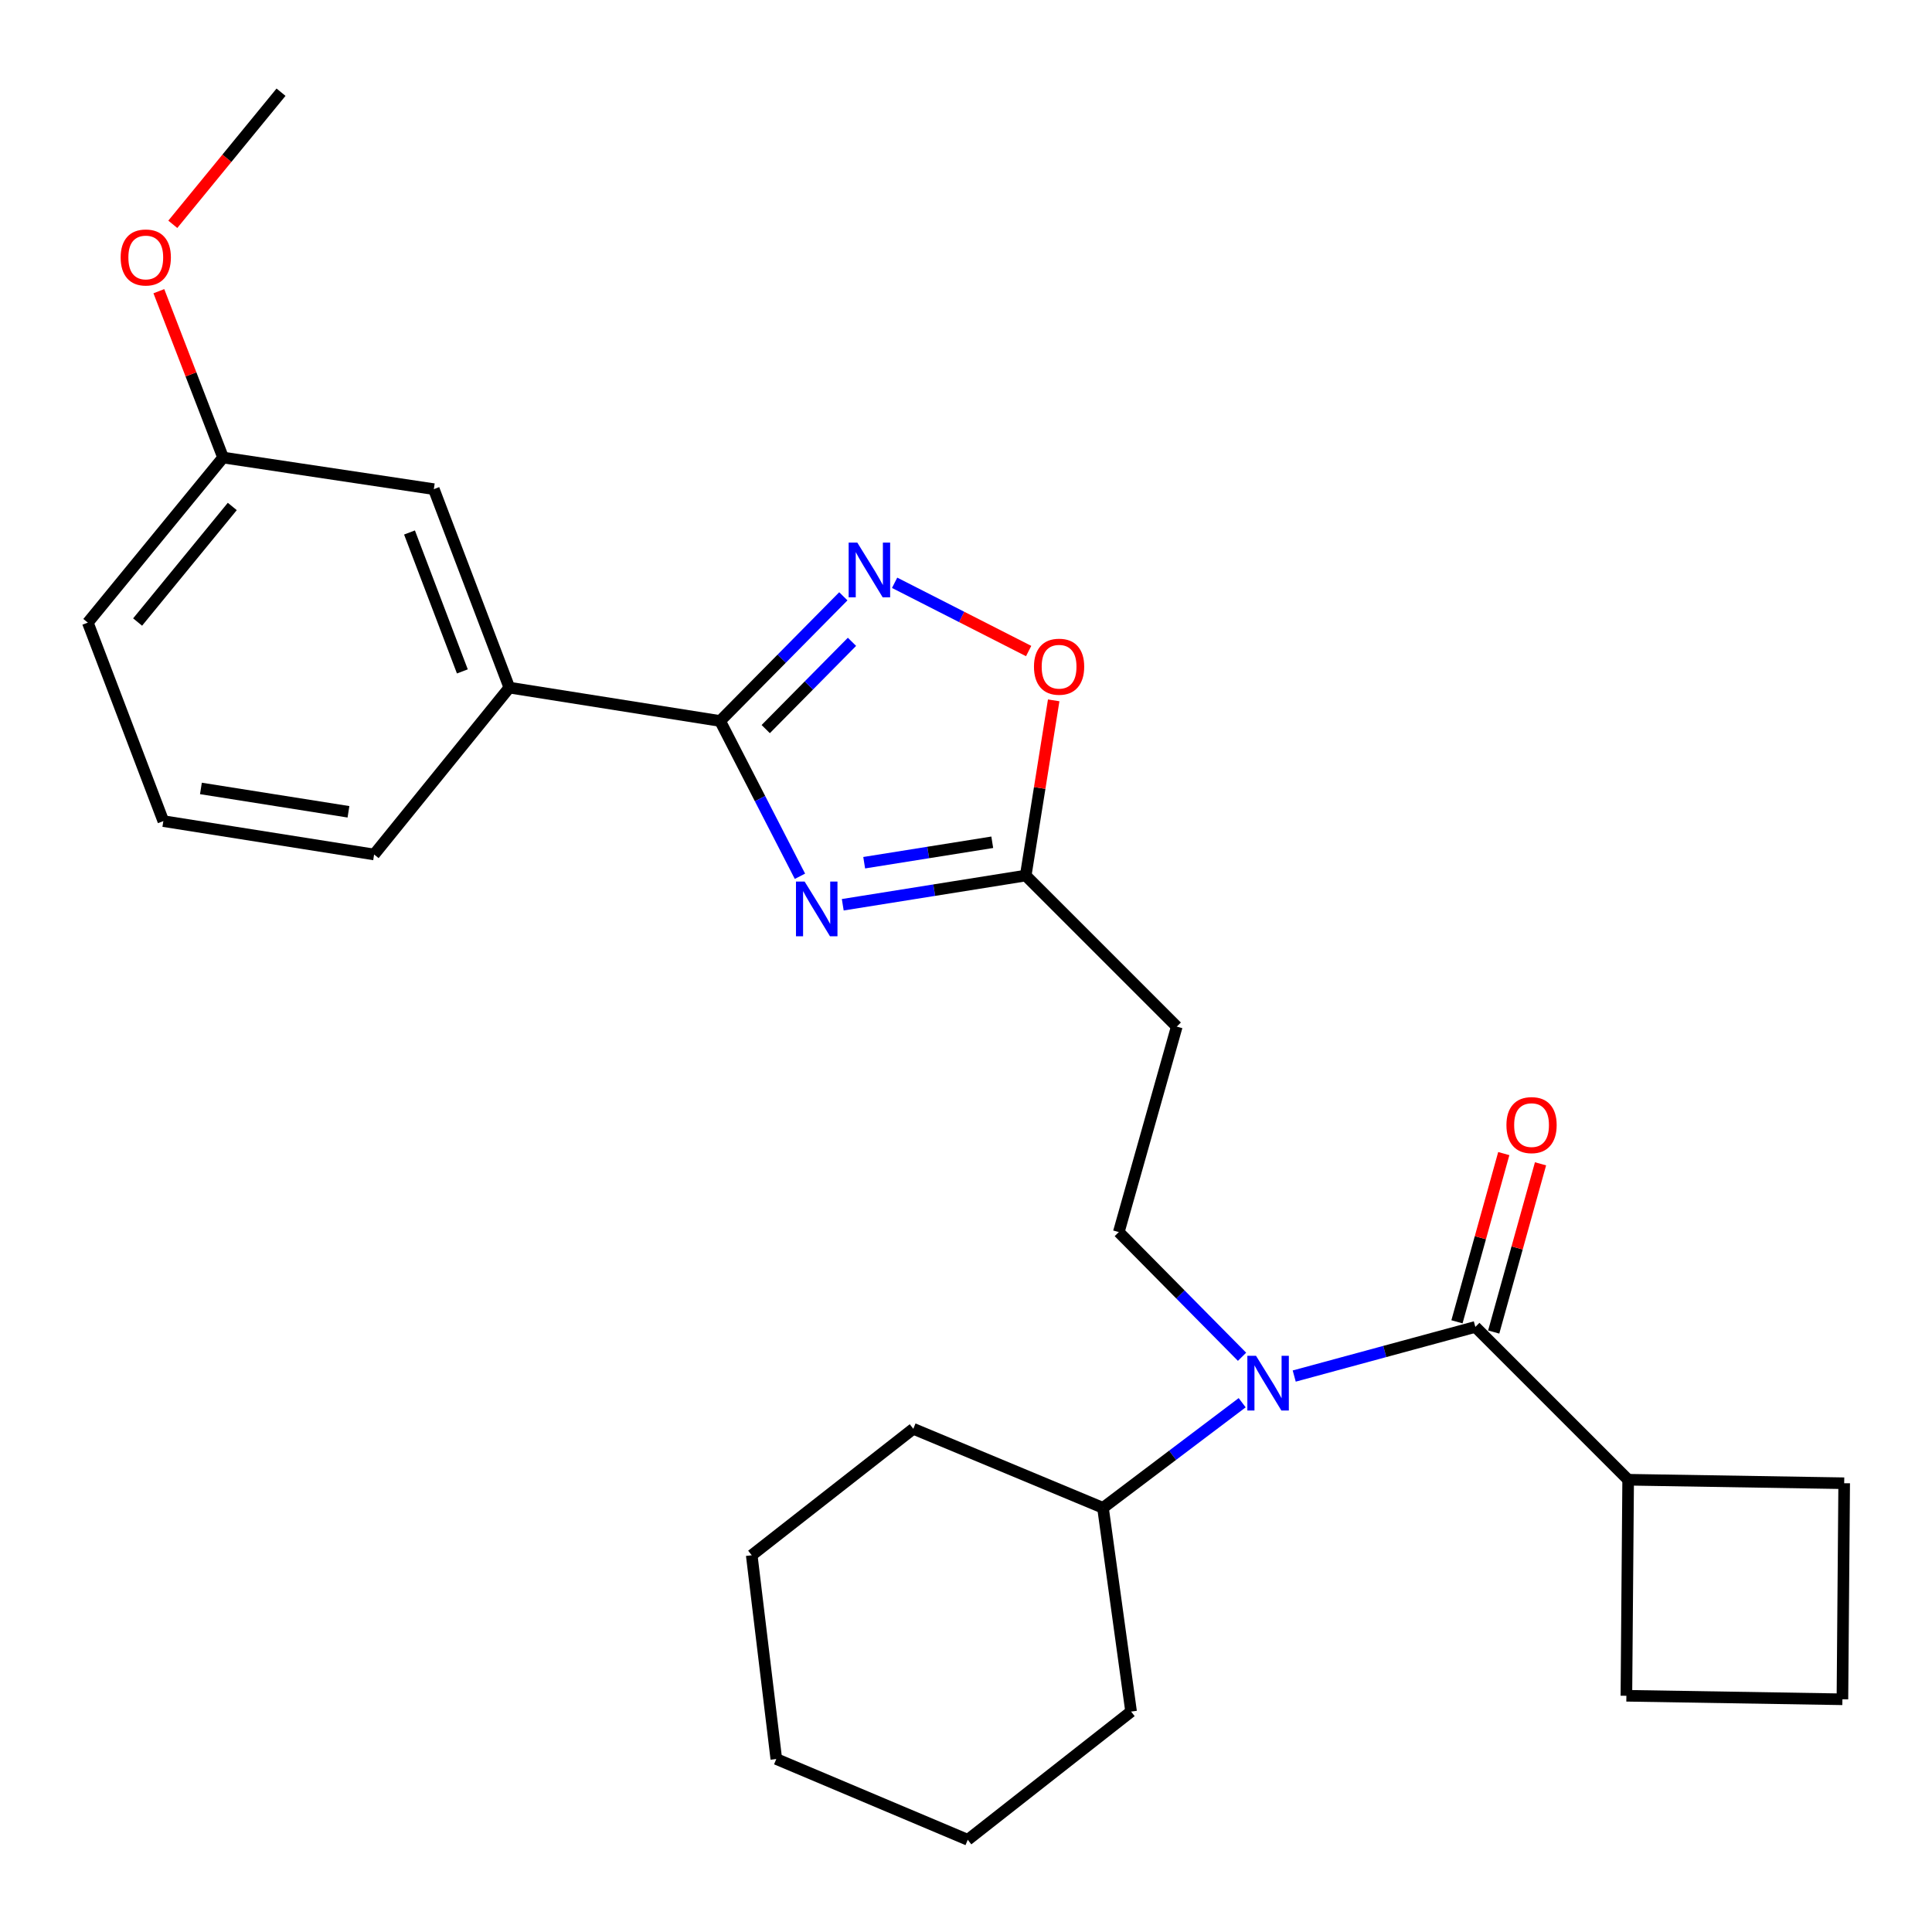 <?xml version='1.0' encoding='iso-8859-1'?>
<svg version='1.1' baseProfile='full'
              xmlns='http://www.w3.org/2000/svg'
                      xmlns:rdkit='http://www.rdkit.org/xml'
                      xmlns:xlink='http://www.w3.org/1999/xlink'
                  xml:space='preserve'
width='1000px' height='1000px' viewBox='0 0 1000 1000'>
<!-- END OF HEADER -->
<rect style='opacity:1.0;fill:#FFFFFF;stroke:none' width='1000' height='1000' x='0' y='0'> </rect>
<path class='bond-0' d='M 842.73,765.912 L 841.819,877.728' style='fill:none;fill-rule:evenodd;stroke:#000000;stroke-width:6px;stroke-linecap:butt;stroke-linejoin:miter;stroke-opacity:1' />
<path class='bond-1' d='M 842.73,765.912 L 954.545,767.722' style='fill:none;fill-rule:evenodd;stroke:#000000;stroke-width:6px;stroke-linecap:butt;stroke-linejoin:miter;stroke-opacity:1' />
<path class='bond-2' d='M 842.73,765.912 L 763.631,686.813' style='fill:none;fill-rule:evenodd;stroke:#000000;stroke-width:6px;stroke-linecap:butt;stroke-linejoin:miter;stroke-opacity:1' />
<path class='bond-3' d='M 642.878,702.263 L 610.983,669.992' style='fill:none;fill-rule:evenodd;stroke:#0000FF;stroke-width:6px;stroke-linecap:butt;stroke-linejoin:miter;stroke-opacity:1' />
<path class='bond-3' d='M 610.983,669.992 L 579.088,637.721' style='fill:none;fill-rule:evenodd;stroke:#000000;stroke-width:6px;stroke-linecap:butt;stroke-linejoin:miter;stroke-opacity:1' />
<path class='bond-4' d='M 669.885,712.243 L 716.758,699.528' style='fill:none;fill-rule:evenodd;stroke:#0000FF;stroke-width:6px;stroke-linecap:butt;stroke-linejoin:miter;stroke-opacity:1' />
<path class='bond-4' d='M 716.758,699.528 L 763.631,686.813' style='fill:none;fill-rule:evenodd;stroke:#000000;stroke-width:6px;stroke-linecap:butt;stroke-linejoin:miter;stroke-opacity:1' />
<path class='bond-5' d='M 642.949,726.044 L 606.928,753.249' style='fill:none;fill-rule:evenodd;stroke:#0000FF;stroke-width:6px;stroke-linecap:butt;stroke-linejoin:miter;stroke-opacity:1' />
<path class='bond-5' d='M 606.928,753.249 L 570.906,780.455' style='fill:none;fill-rule:evenodd;stroke:#000000;stroke-width:6px;stroke-linecap:butt;stroke-linejoin:miter;stroke-opacity:1' />
<path class='bond-6' d='M 773.14,689.46 L 785.257,645.924' style='fill:none;fill-rule:evenodd;stroke:#000000;stroke-width:6px;stroke-linecap:butt;stroke-linejoin:miter;stroke-opacity:1' />
<path class='bond-6' d='M 785.257,645.924 L 797.374,602.388' style='fill:none;fill-rule:evenodd;stroke:#FF0000;stroke-width:6px;stroke-linecap:butt;stroke-linejoin:miter;stroke-opacity:1' />
<path class='bond-6' d='M 754.121,684.166 L 766.238,640.631' style='fill:none;fill-rule:evenodd;stroke:#000000;stroke-width:6px;stroke-linecap:butt;stroke-linejoin:miter;stroke-opacity:1' />
<path class='bond-6' d='M 766.238,640.631 L 778.355,597.095' style='fill:none;fill-rule:evenodd;stroke:#FF0000;stroke-width:6px;stroke-linecap:butt;stroke-linejoin:miter;stroke-opacity:1' />
<path class='bond-7' d='M 953.635,879.548 L 954.545,767.722' style='fill:none;fill-rule:evenodd;stroke:#000000;stroke-width:6px;stroke-linecap:butt;stroke-linejoin:miter;stroke-opacity:1' />
<path class='bond-8' d='M 953.635,879.548 L 841.819,877.728' style='fill:none;fill-rule:evenodd;stroke:#000000;stroke-width:6px;stroke-linecap:butt;stroke-linejoin:miter;stroke-opacity:1' />
<path class='bond-9' d='M 372.731,373.18 L 393.39,413.37' style='fill:none;fill-rule:evenodd;stroke:#000000;stroke-width:6px;stroke-linecap:butt;stroke-linejoin:miter;stroke-opacity:1' />
<path class='bond-9' d='M 393.39,413.37 L 414.048,453.559' style='fill:none;fill-rule:evenodd;stroke:#0000FF;stroke-width:6px;stroke-linecap:butt;stroke-linejoin:miter;stroke-opacity:1' />
<path class='bond-10' d='M 372.731,373.18 L 404.621,340.915' style='fill:none;fill-rule:evenodd;stroke:#000000;stroke-width:6px;stroke-linecap:butt;stroke-linejoin:miter;stroke-opacity:1' />
<path class='bond-10' d='M 404.621,340.915 L 436.51,308.65' style='fill:none;fill-rule:evenodd;stroke:#0000FF;stroke-width:6px;stroke-linecap:butt;stroke-linejoin:miter;stroke-opacity:1' />
<path class='bond-10' d='M 396.339,377.378 L 418.662,354.793' style='fill:none;fill-rule:evenodd;stroke:#000000;stroke-width:6px;stroke-linecap:butt;stroke-linejoin:miter;stroke-opacity:1' />
<path class='bond-10' d='M 418.662,354.793 L 440.984,332.207' style='fill:none;fill-rule:evenodd;stroke:#0000FF;stroke-width:6px;stroke-linecap:butt;stroke-linejoin:miter;stroke-opacity:1' />
<path class='bond-11' d='M 372.731,373.18 L 263.635,355.906' style='fill:none;fill-rule:evenodd;stroke:#000000;stroke-width:6px;stroke-linecap:butt;stroke-linejoin:miter;stroke-opacity:1' />
<path class='bond-12' d='M 436.211,468.301 L 483.559,460.74' style='fill:none;fill-rule:evenodd;stroke:#0000FF;stroke-width:6px;stroke-linecap:butt;stroke-linejoin:miter;stroke-opacity:1' />
<path class='bond-12' d='M 483.559,460.74 L 530.907,453.179' style='fill:none;fill-rule:evenodd;stroke:#000000;stroke-width:6px;stroke-linecap:butt;stroke-linejoin:miter;stroke-opacity:1' />
<path class='bond-12' d='M 447.302,446.538 L 480.446,441.245' style='fill:none;fill-rule:evenodd;stroke:#0000FF;stroke-width:6px;stroke-linecap:butt;stroke-linejoin:miter;stroke-opacity:1' />
<path class='bond-12' d='M 480.446,441.245 L 513.59,435.952' style='fill:none;fill-rule:evenodd;stroke:#000000;stroke-width:6px;stroke-linecap:butt;stroke-linejoin:miter;stroke-opacity:1' />
<path class='bond-13' d='M 530.907,453.179 L 538.147,407.841' style='fill:none;fill-rule:evenodd;stroke:#000000;stroke-width:6px;stroke-linecap:butt;stroke-linejoin:miter;stroke-opacity:1' />
<path class='bond-13' d='M 538.147,407.841 L 545.387,362.503' style='fill:none;fill-rule:evenodd;stroke:#FF0000;stroke-width:6px;stroke-linecap:butt;stroke-linejoin:miter;stroke-opacity:1' />
<path class='bond-14' d='M 530.907,453.179 L 609.096,531.368' style='fill:none;fill-rule:evenodd;stroke:#000000;stroke-width:6px;stroke-linecap:butt;stroke-linejoin:miter;stroke-opacity:1' />
<path class='bond-15' d='M 532.427,336.981 L 497.739,319.316' style='fill:none;fill-rule:evenodd;stroke:#FF0000;stroke-width:6px;stroke-linecap:butt;stroke-linejoin:miter;stroke-opacity:1' />
<path class='bond-15' d='M 497.739,319.316 L 463.051,301.65' style='fill:none;fill-rule:evenodd;stroke:#0000FF;stroke-width:6px;stroke-linecap:butt;stroke-linejoin:miter;stroke-opacity:1' />
<path class='bond-16' d='M 263.635,355.906 L 224.546,253.183' style='fill:none;fill-rule:evenodd;stroke:#000000;stroke-width:6px;stroke-linecap:butt;stroke-linejoin:miter;stroke-opacity:1' />
<path class='bond-16' d='M 239.321,347.519 L 211.958,275.612' style='fill:none;fill-rule:evenodd;stroke:#000000;stroke-width:6px;stroke-linecap:butt;stroke-linejoin:miter;stroke-opacity:1' />
<path class='bond-17' d='M 263.635,355.906 L 193.639,442.277' style='fill:none;fill-rule:evenodd;stroke:#000000;stroke-width:6px;stroke-linecap:butt;stroke-linejoin:miter;stroke-opacity:1' />
<path class='bond-18' d='M 224.546,253.183 L 115.461,236.819' style='fill:none;fill-rule:evenodd;stroke:#000000;stroke-width:6px;stroke-linecap:butt;stroke-linejoin:miter;stroke-opacity:1' />
<path class='bond-19' d='M 115.461,236.819 L 98.842,193.771' style='fill:none;fill-rule:evenodd;stroke:#000000;stroke-width:6px;stroke-linecap:butt;stroke-linejoin:miter;stroke-opacity:1' />
<path class='bond-19' d='M 98.842,193.771 L 82.222,150.722' style='fill:none;fill-rule:evenodd;stroke:#FF0000;stroke-width:6px;stroke-linecap:butt;stroke-linejoin:miter;stroke-opacity:1' />
<path class='bond-20' d='M 115.461,236.819 L 45.455,322.268' style='fill:none;fill-rule:evenodd;stroke:#000000;stroke-width:6px;stroke-linecap:butt;stroke-linejoin:miter;stroke-opacity:1' />
<path class='bond-20' d='M 120.232,262.148 L 71.227,321.962' style='fill:none;fill-rule:evenodd;stroke:#000000;stroke-width:6px;stroke-linecap:butt;stroke-linejoin:miter;stroke-opacity:1' />
<path class='bond-21' d='M 89.444,116.103 L 117.451,81.914' style='fill:none;fill-rule:evenodd;stroke:#FF0000;stroke-width:6px;stroke-linecap:butt;stroke-linejoin:miter;stroke-opacity:1' />
<path class='bond-21' d='M 117.451,81.914 L 145.458,47.725' style='fill:none;fill-rule:evenodd;stroke:#000000;stroke-width:6px;stroke-linecap:butt;stroke-linejoin:miter;stroke-opacity:1' />
<path class='bond-22' d='M 84.543,425.003 L 193.639,442.277' style='fill:none;fill-rule:evenodd;stroke:#000000;stroke-width:6px;stroke-linecap:butt;stroke-linejoin:miter;stroke-opacity:1' />
<path class='bond-22' d='M 103.995,408.095 L 180.362,420.187' style='fill:none;fill-rule:evenodd;stroke:#000000;stroke-width:6px;stroke-linecap:butt;stroke-linejoin:miter;stroke-opacity:1' />
<path class='bond-23' d='M 84.543,425.003 L 45.455,322.268' style='fill:none;fill-rule:evenodd;stroke:#000000;stroke-width:6px;stroke-linecap:butt;stroke-linejoin:miter;stroke-opacity:1' />
<path class='bond-24' d='M 579.088,637.721 L 609.096,531.368' style='fill:none;fill-rule:evenodd;stroke:#000000;stroke-width:6px;stroke-linecap:butt;stroke-linejoin:miter;stroke-opacity:1' />
<path class='bond-25' d='M 570.906,780.455 L 585.449,885.91' style='fill:none;fill-rule:evenodd;stroke:#000000;stroke-width:6px;stroke-linecap:butt;stroke-linejoin:miter;stroke-opacity:1' />
<path class='bond-26' d='M 570.906,780.455 L 472.723,739.546' style='fill:none;fill-rule:evenodd;stroke:#000000;stroke-width:6px;stroke-linecap:butt;stroke-linejoin:miter;stroke-opacity:1' />
<path class='bond-27' d='M 585.449,885.91 L 500.91,952.275' style='fill:none;fill-rule:evenodd;stroke:#000000;stroke-width:6px;stroke-linecap:butt;stroke-linejoin:miter;stroke-opacity:1' />
<path class='bond-28' d='M 472.723,739.546 L 389.095,805.001' style='fill:none;fill-rule:evenodd;stroke:#000000;stroke-width:6px;stroke-linecap:butt;stroke-linejoin:miter;stroke-opacity:1' />
<path class='bond-29' d='M 389.095,805.001 L 401.817,910.455' style='fill:none;fill-rule:evenodd;stroke:#000000;stroke-width:6px;stroke-linecap:butt;stroke-linejoin:miter;stroke-opacity:1' />
<path class='bond-30' d='M 500.91,952.275 L 401.817,910.455' style='fill:none;fill-rule:evenodd;stroke:#000000;stroke-width:6px;stroke-linecap:butt;stroke-linejoin:miter;stroke-opacity:1' />
<path  class='atom-1' d='M 650.107 701.75
L 659.387 716.75
Q 660.307 718.23, 661.787 720.91
Q 663.267 723.59, 663.347 723.75
L 663.347 701.75
L 667.107 701.75
L 667.107 730.07
L 663.227 730.07
L 653.267 713.67
Q 652.107 711.75, 650.867 709.55
Q 649.667 707.35, 649.307 706.67
L 649.307 730.07
L 645.627 730.07
L 645.627 701.75
L 650.107 701.75
' fill='#0000FF'/>
<path  class='atom-3' d='M 779.728 582.349
Q 779.728 575.549, 783.088 571.749
Q 786.448 567.949, 792.728 567.949
Q 799.008 567.949, 802.368 571.749
Q 805.728 575.549, 805.728 582.349
Q 805.728 589.229, 802.328 593.149
Q 798.928 597.029, 792.728 597.029
Q 786.488 597.029, 783.088 593.149
Q 779.728 589.269, 779.728 582.349
M 792.728 593.829
Q 797.048 593.829, 799.368 590.949
Q 801.728 588.029, 801.728 582.349
Q 801.728 576.789, 799.368 573.989
Q 797.048 571.149, 792.728 571.149
Q 788.408 571.149, 786.048 573.949
Q 783.728 576.749, 783.728 582.349
Q 783.728 588.069, 786.048 590.949
Q 788.408 593.829, 792.728 593.829
' fill='#FF0000'/>
<path  class='atom-7' d='M 416.473 456.293
L 425.753 471.293
Q 426.673 472.773, 428.153 475.453
Q 429.633 478.133, 429.713 478.293
L 429.713 456.293
L 433.473 456.293
L 433.473 484.613
L 429.593 484.613
L 419.633 468.213
Q 418.473 466.293, 417.233 464.093
Q 416.033 461.893, 415.673 461.213
L 415.673 484.613
L 411.993 484.613
L 411.993 456.293
L 416.473 456.293
' fill='#0000FF'/>
<path  class='atom-9' d='M 535.181 345.084
Q 535.181 338.284, 538.541 334.484
Q 541.901 330.684, 548.181 330.684
Q 554.461 330.684, 557.821 334.484
Q 561.181 338.284, 561.181 345.084
Q 561.181 351.964, 557.781 355.884
Q 554.381 359.764, 548.181 359.764
Q 541.941 359.764, 538.541 355.884
Q 535.181 352.004, 535.181 345.084
M 548.181 356.564
Q 552.501 356.564, 554.821 353.684
Q 557.181 350.764, 557.181 345.084
Q 557.181 339.524, 554.821 336.724
Q 552.501 333.884, 548.181 333.884
Q 543.861 333.884, 541.501 336.684
Q 539.181 339.484, 539.181 345.084
Q 539.181 350.804, 541.501 353.684
Q 543.861 356.564, 548.181 356.564
' fill='#FF0000'/>
<path  class='atom-10' d='M 443.738 280.843
L 453.018 295.843
Q 453.938 297.323, 455.418 300.003
Q 456.898 302.683, 456.978 302.843
L 456.978 280.843
L 460.738 280.843
L 460.738 309.163
L 456.858 309.163
L 446.898 292.763
Q 445.738 290.843, 444.498 288.643
Q 443.298 286.443, 442.938 285.763
L 442.938 309.163
L 439.258 309.163
L 439.258 280.843
L 443.738 280.843
' fill='#0000FF'/>
<path  class='atom-14' d='M 62.451 133.265
Q 62.451 126.465, 65.811 122.665
Q 69.171 118.865, 75.451 118.865
Q 81.731 118.865, 85.091 122.665
Q 88.451 126.465, 88.451 133.265
Q 88.451 140.145, 85.051 144.065
Q 81.651 147.945, 75.451 147.945
Q 69.211 147.945, 65.811 144.065
Q 62.451 140.185, 62.451 133.265
M 75.451 144.745
Q 79.771 144.745, 82.091 141.865
Q 84.451 138.945, 84.451 133.265
Q 84.451 127.705, 82.091 124.905
Q 79.771 122.065, 75.451 122.065
Q 71.131 122.065, 68.771 124.865
Q 66.451 127.665, 66.451 133.265
Q 66.451 138.985, 68.771 141.865
Q 71.131 144.745, 75.451 144.745
' fill='#FF0000'/>
</svg>
